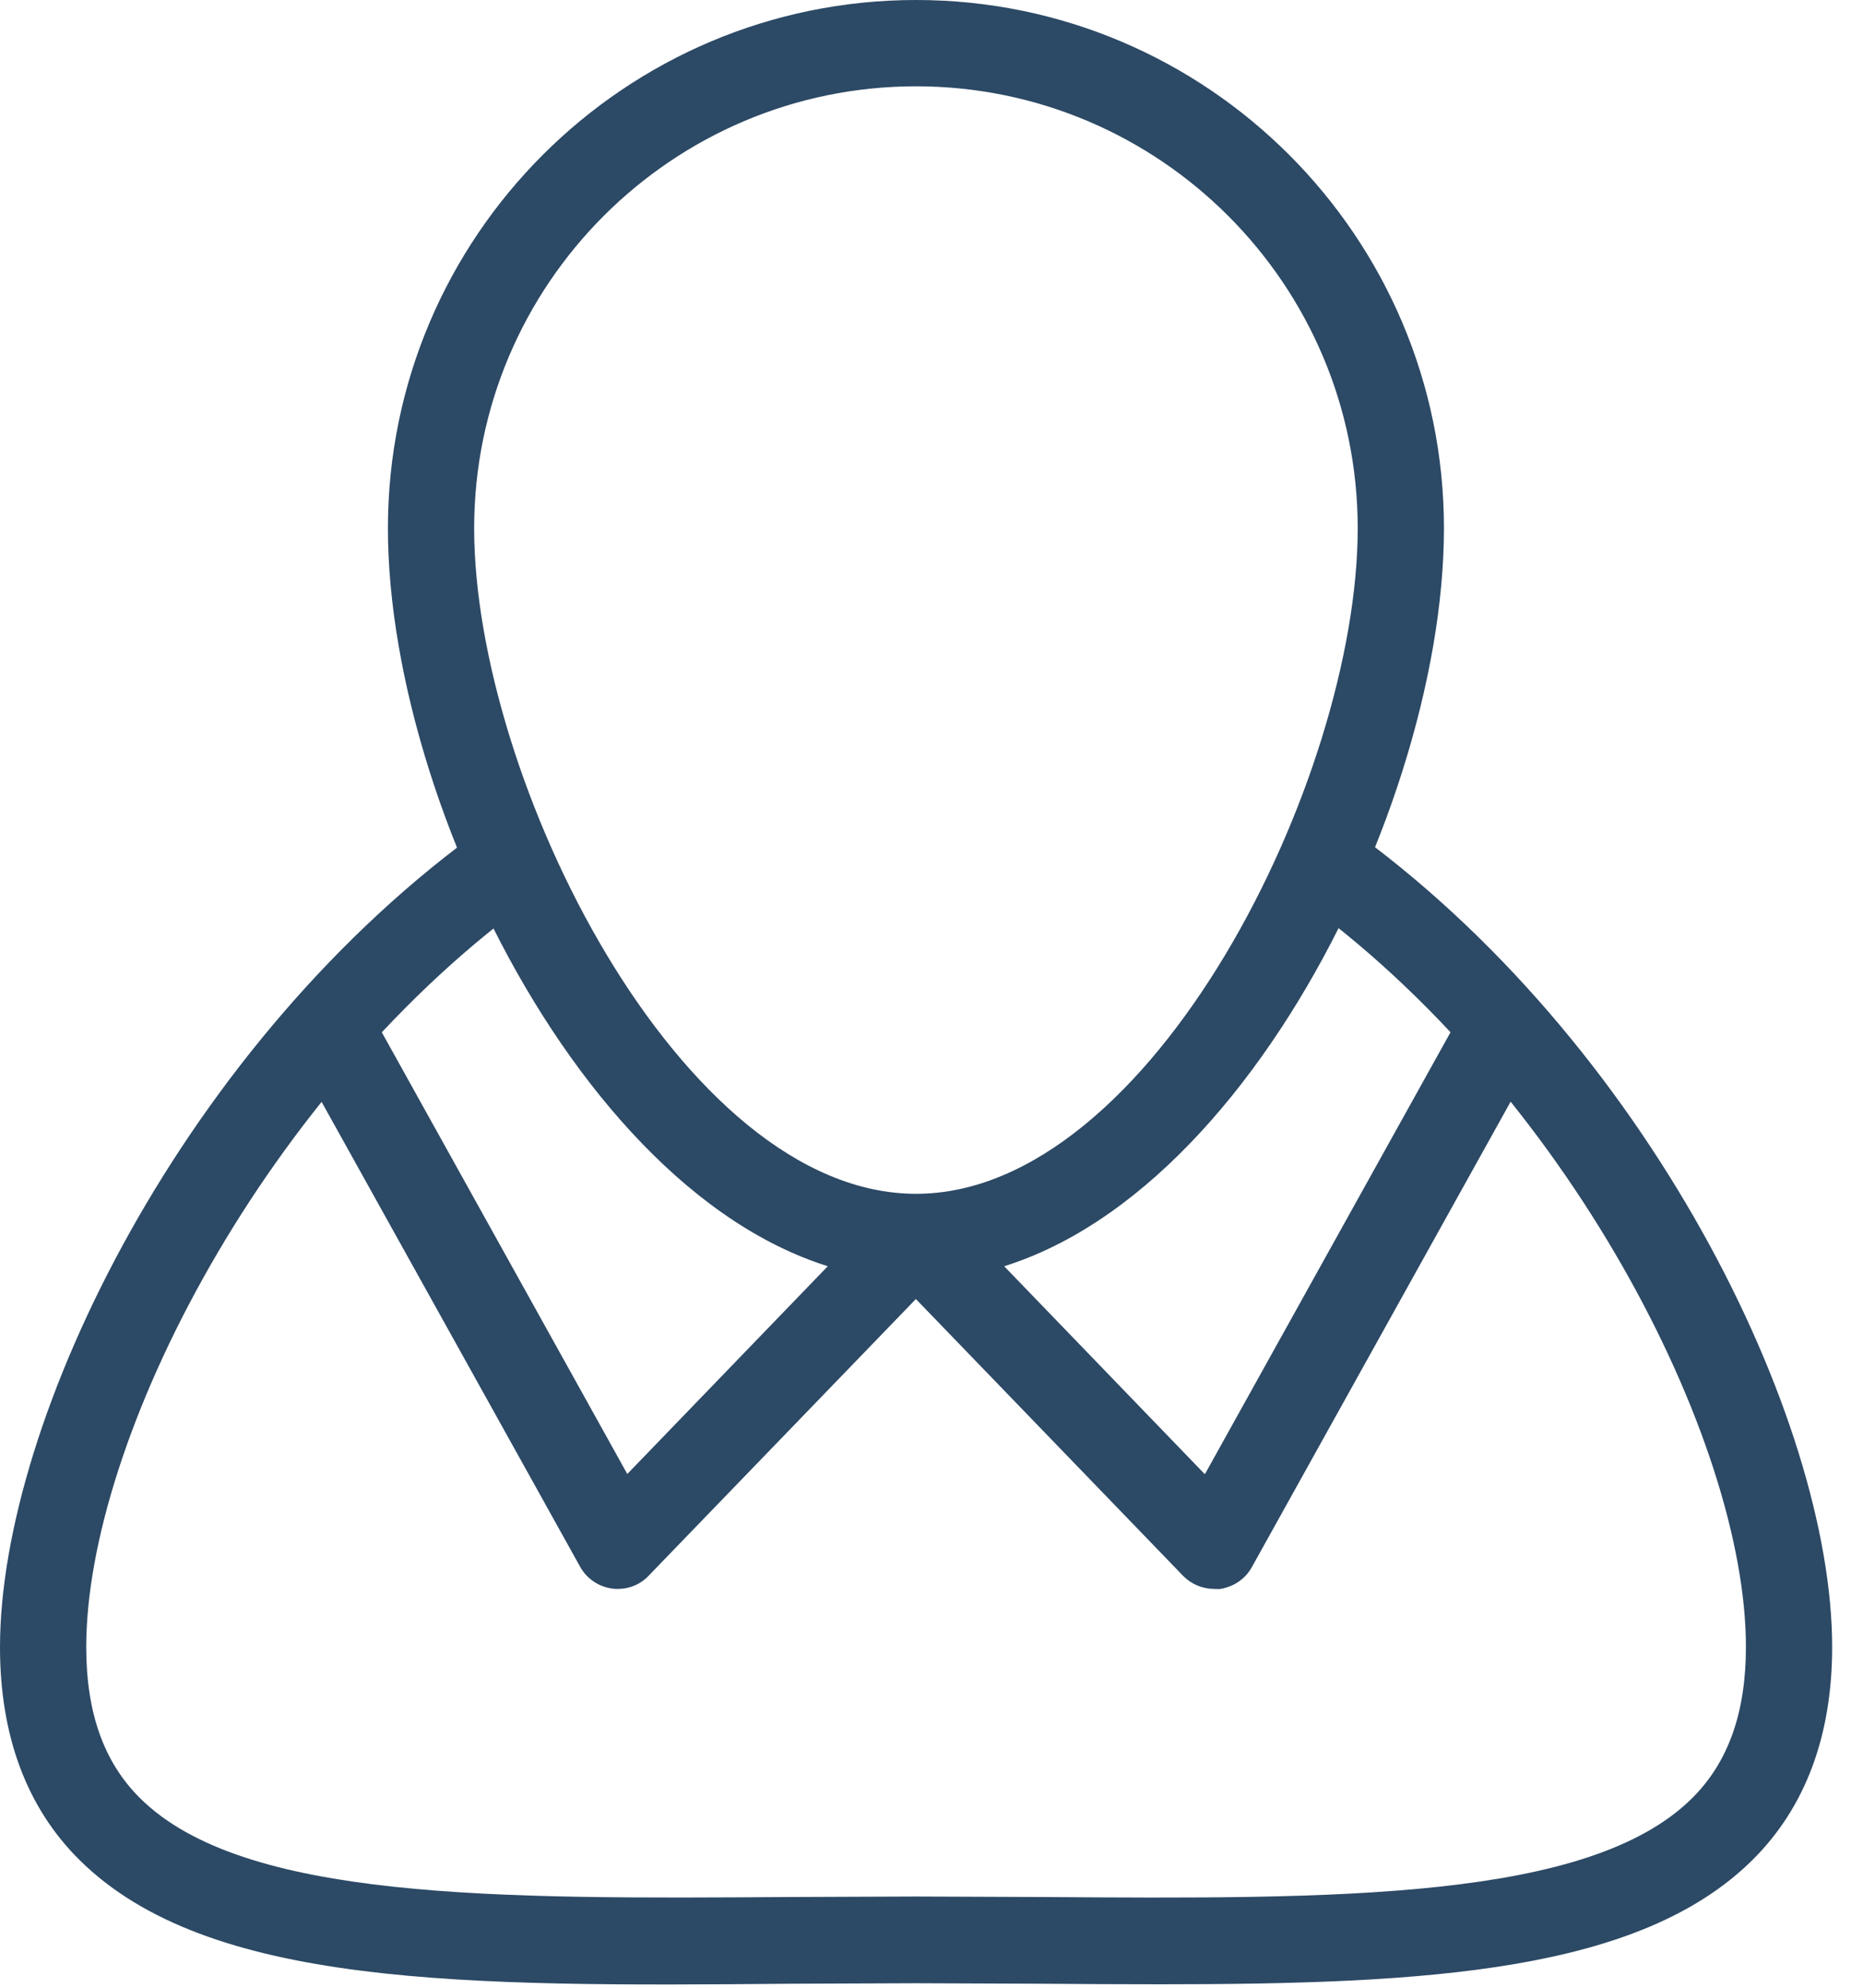 <?xml version="1.0" encoding="UTF-8"?> <svg xmlns="http://www.w3.org/2000/svg" width="45" height="48" viewBox="0 0 45 48" fill="none"><g id="svg-image-4"><path id="Vector" d="M14.925 38.369C14.881 38.369 14.836 38.369 14.789 38.361C14.463 38.317 14.175 38.125 14.014 37.836L7.034 25.288C6.755 24.783 6.936 24.15 7.439 23.869C7.944 23.592 8.577 23.77 8.856 24.269L15.152 35.594L21.378 29.144C21.778 28.733 22.441 28.72 22.852 29.114C23.264 29.512 23.277 30.172 22.878 30.587L15.673 38.045C15.475 38.258 15.205 38.369 14.925 38.369ZM29.328 38.369C29.047 38.369 28.777 38.255 28.58 38.056L21.378 30.598C20.98 30.184 20.991 29.519 21.405 29.125C21.817 28.727 22.48 28.733 22.878 29.15L29.103 35.6L35.398 24.277C35.675 23.777 36.311 23.594 36.816 23.877C37.316 24.156 37.498 24.789 37.217 25.294L30.238 37.842C30.077 38.136 29.789 38.322 29.462 38.372C29.42 38.37 29.373 38.37 29.327 38.37L29.328 38.369ZM22.127 30.911C15.084 30.911 9.37 19.925 9.37 12.756C9.37 5.72 15.094 0 22.127 0C29.158 0 34.878 5.72 34.878 12.756C34.878 19.925 29.166 30.911 22.127 30.911ZM22.127 2.084C16.241 2.084 11.453 6.87 11.453 12.758C11.453 18.809 16.442 28.828 22.127 28.828C27.811 28.828 32.795 18.809 32.795 12.758C32.795 6.87 28.009 2.084 22.127 2.084ZM28.031 47.916C27.108 47.916 26.156 47.911 25.18 47.903L22.131 47.891L19.081 47.903C11.227 47.972 5.019 47.992 1.914 44.908C0.644 43.647 0 41.913 0 39.777C0 34.264 4.486 25.116 11.73 19.958L12.938 21.652C6.444 26.275 2.083 34.756 2.083 39.772C2.083 41.359 2.508 42.555 3.383 43.422C5.875 45.897 11.994 45.855 19.069 45.809L22.131 45.797L25.192 45.809C32.272 45.858 38.384 45.895 40.873 43.422C41.748 42.552 42.172 41.355 42.172 39.767C42.172 34.75 37.811 26.269 31.32 21.647L32.528 19.953C39.772 25.111 44.255 34.255 44.255 39.772C44.255 41.911 43.611 43.636 42.342 44.903C39.619 47.611 34.525 47.916 28.031 47.916Z" fill="#2C4965"></path></g></svg> 
